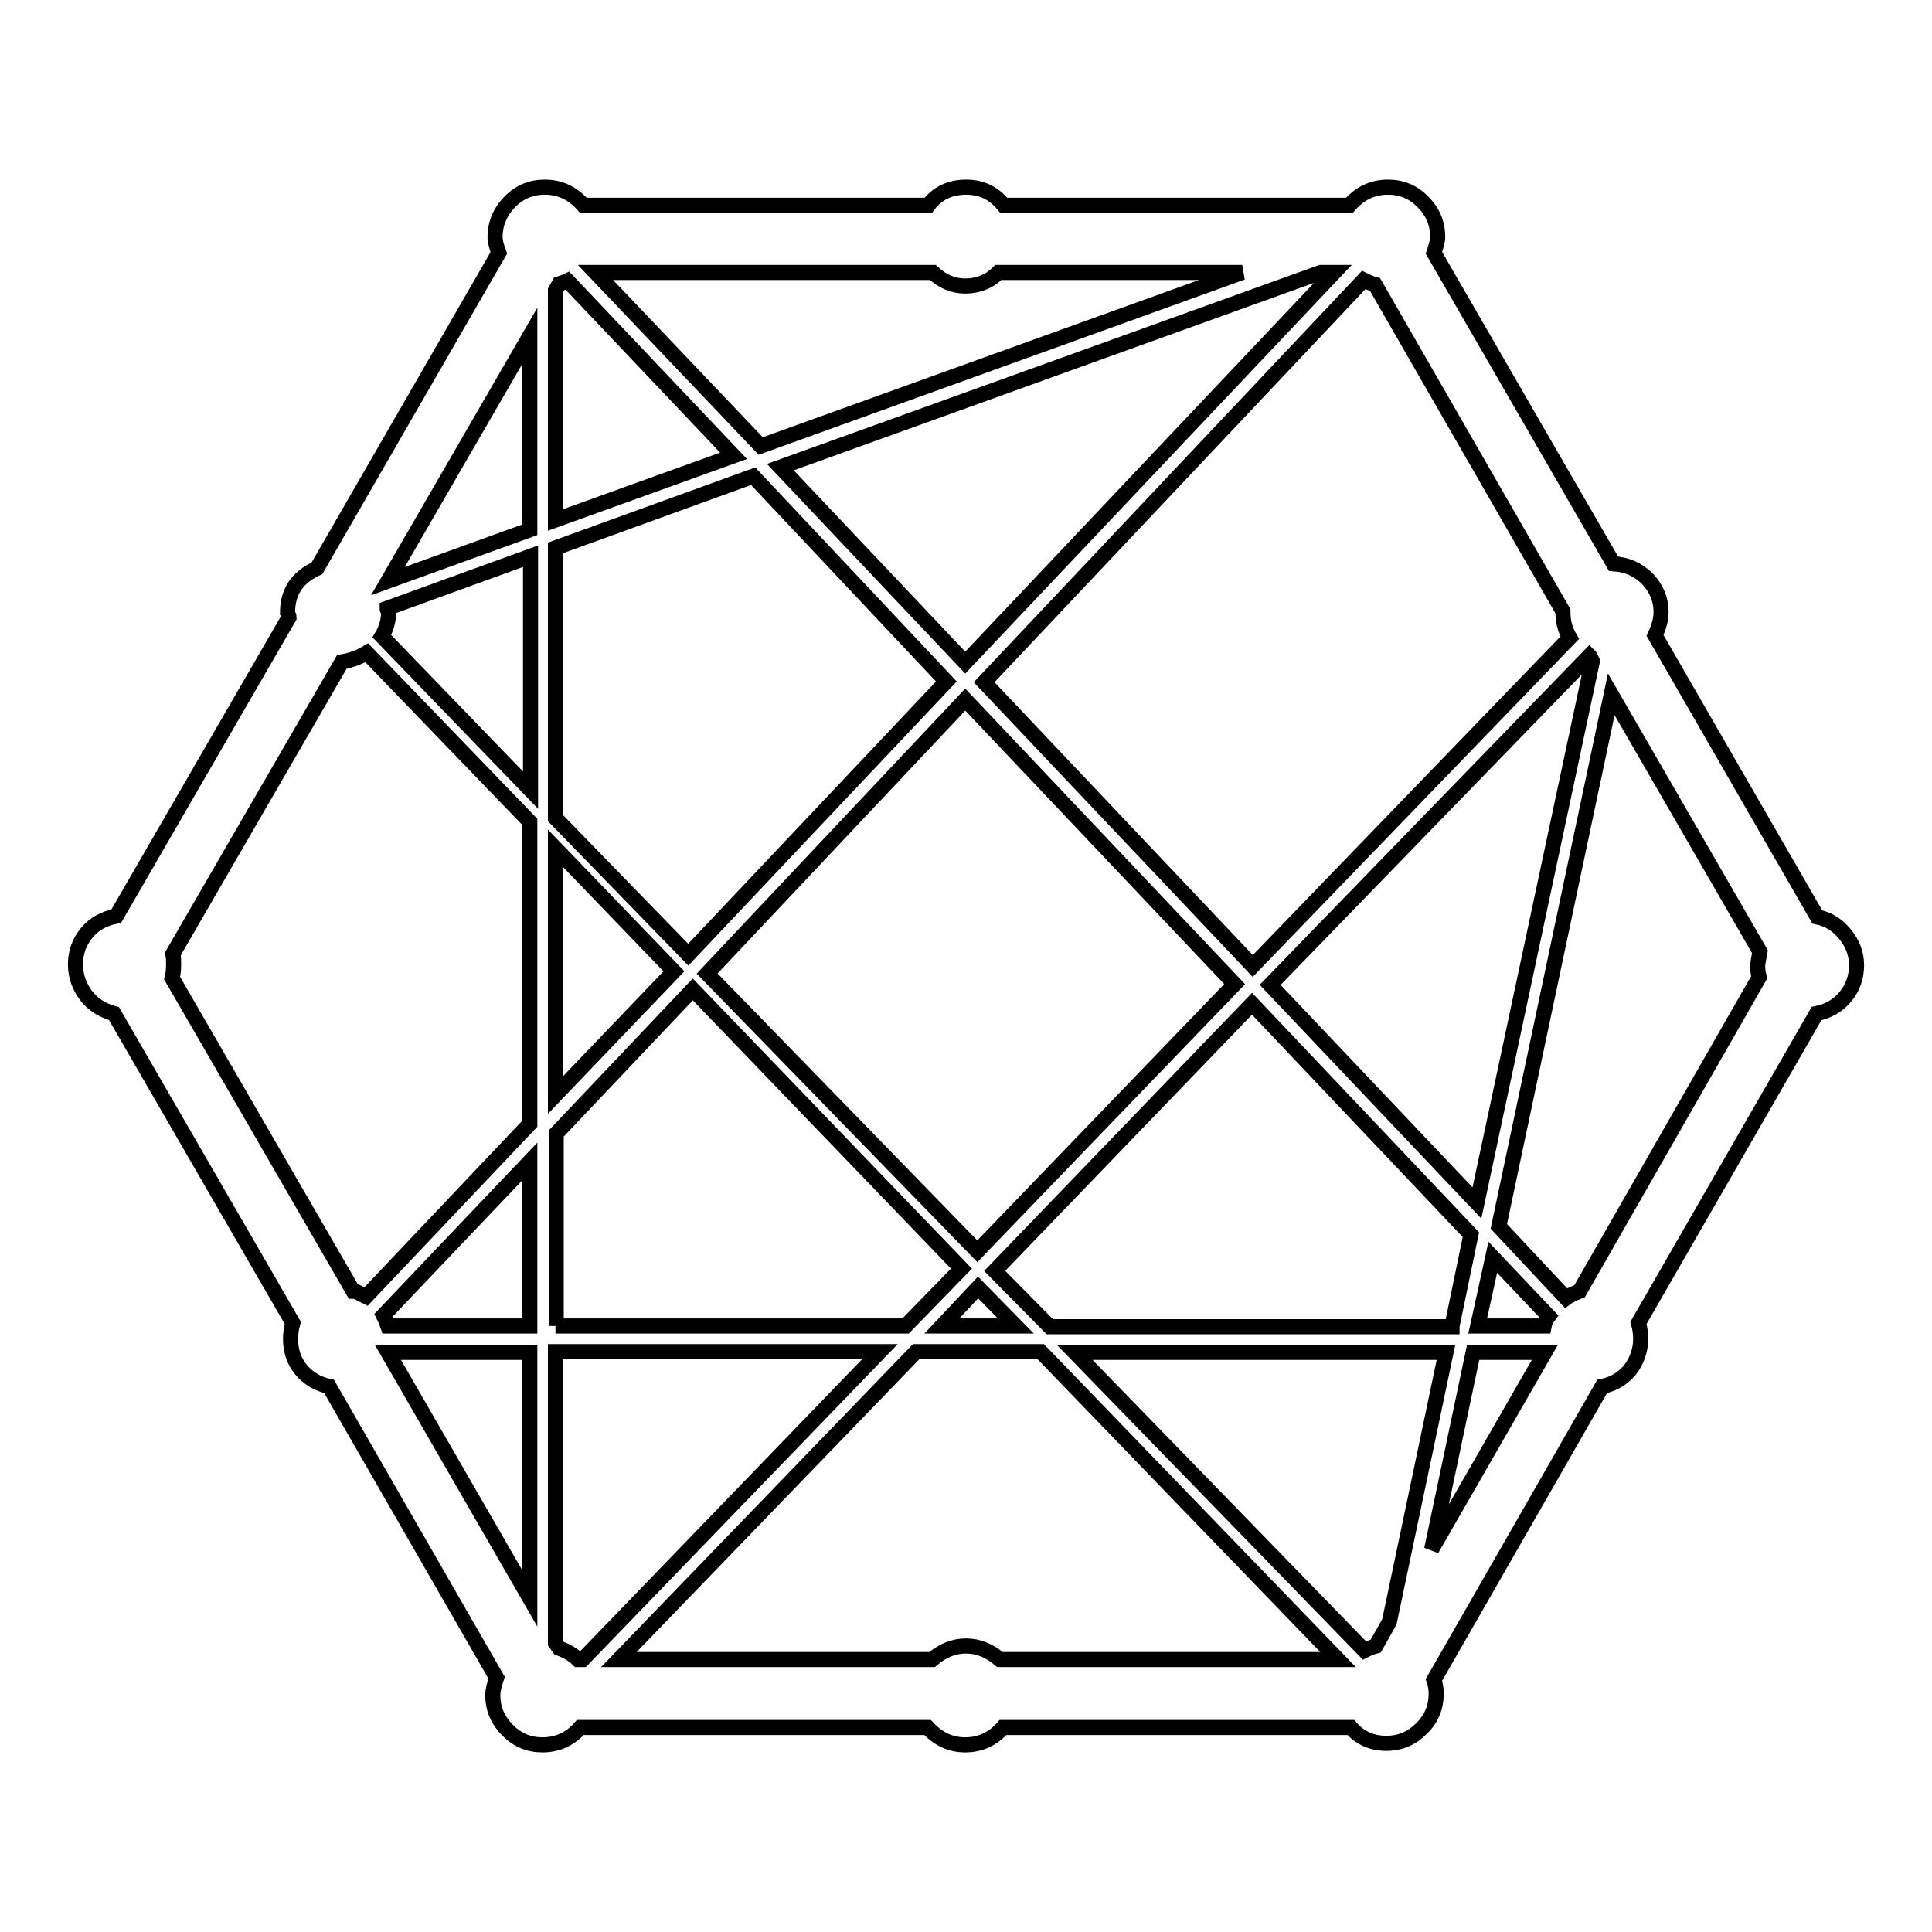 <?xml version="1.0" encoding="utf-8"?>
<!-- Svg Vector Icons : http://www.onlinewebfonts.com/icon -->
<!DOCTYPE svg PUBLIC "-//W3C//DTD SVG 1.1//EN" "http://www.w3.org/Graphics/SVG/1.1/DTD/svg11.dtd">
<svg version="1.1" xmlns="http://www.w3.org/2000/svg" xmlns:xlink="http://www.w3.org/1999/xlink" x="0px" y="0px" viewBox="0 0 256 256" enable-background="new 0 0 256 256" xml:space="preserve">
<g> <path stroke-width="2" fill-opacity="0" stroke="#000000"  d="M246,127.9c0,1.6-0.5,3-1.5,4.2s-2.3,1.9-3.8,2.2l-23.6,41c0.2,0.7,0.3,1.4,0.3,2.1c0,1.5-0.5,2.9-1.4,4.1 c-1,1.2-2.2,1.9-3.7,2.2L190,222.6c0.2,0.6,0.3,1.2,0.3,1.8c0,1.8-0.6,3.3-1.9,4.6c-1.3,1.3-2.8,2-4.7,2c-1.9,0-3.5-0.7-4.7-2.1 h-46.1c-1.3,1.5-3,2.3-5,2.3s-3.6-0.8-5-2.3h-46c-1.3,1.5-3,2.3-5,2.3c-1.8,0-3.3-0.6-4.6-1.9c-1.3-1.3-2-2.8-2-4.7 c0-0.6,0.2-1.4,0.5-2.3l-22.2-38.6c-1.5-0.3-2.8-1.1-3.7-2.2c-1-1.2-1.4-2.6-1.4-4.1c0-0.7,0.1-1.4,0.3-2.1l-23.7-41 c-1.5-0.4-2.8-1.2-3.7-2.4s-1.4-2.6-1.4-4.1c0-1.6,0.5-3,1.5-4.2c1-1.2,2.3-1.9,3.9-2.2l22.9-39.6c0-0.1,0-0.2-0.1-0.3 c0-0.1-0.1-0.3-0.1-0.3c0-2.8,1.3-4.7,3.9-5.9l24.1-41.8c-0.3-0.8-0.5-1.5-0.5-2.1c0-1.8,0.7-3.4,2-4.7s2.8-1.9,4.6-1.9 c2,0,3.7,0.8,5.1,2.4H123c1.2-1.6,2.9-2.4,5-2.4c2.1,0,3.7,0.8,5,2.4h45.8c1.4-1.6,3.1-2.4,5.1-2.4c1.8,0,3.3,0.6,4.6,1.9 c1.3,1.3,2,2.8,2,4.7c0,0.5-0.2,1.2-0.5,2.1l23.8,41.2c1.8,0.1,3.3,0.8,4.5,2c1.2,1.3,1.8,2.7,1.8,4.4c0,1-0.3,2-0.8,3.1l21.5,37.3 c1.5,0.3,2.7,1.1,3.6,2.2C245.5,125,246,126.4,246,127.9L246,127.9z M132.5,219.9h44.8l-39.4-40.8h-16.5l-39.4,40.8h41.5 c1.4-1.2,2.9-1.8,4.5-1.8C129.6,218.1,131.1,218.7,132.5,219.9L132.5,219.9z M22.9,126.4c0.1,0.3,0.1,0.8,0.1,1.5 c0,0.8-0.1,1.3-0.2,1.7l24,41.5c0.2,0,0.3,0,0.5,0.1c0.2,0.1,0.4,0.2,0.6,0.3l0.6,0.3l21.7-22.9v-40L48.6,86.5 c-1,0.6-2.1,1-3.3,1.2L22.9,126.4z M123.6,36.1H78.9l21.9,23l63.8-23h-32.3c-1.2,1.2-2.7,1.8-4.4,1.8 C126.3,37.9,124.9,37.3,123.6,36.1L123.6,36.1z M204.6,175.7c0.1-0.5,0.3-0.9,0.6-1.3l-7.4-7.8l-2,9.1H204.6z M192.4,175.7 l2.5-12.1l-29-30.6l-34.1,35.4l7.3,7.4H192.4L192.4,175.7z M182.3,218.1l1.8-3.2l7.5-35.7h-49.2l38.4,39.5 C181.4,218.4,181.9,218.2,182.3,218.1L182.3,218.1z M76.6,219.9h0.6l39.4-40.8h-43v38.6l0.5,0.7C75.2,218.8,76,219.3,76.6,219.9z  M73.6,175.7H120l7.4-7.6l-35.6-37l-18.1,19.1V175.7z M51.4,175.7h18.8v-21.8l-19.4,20.4C51.1,174.9,51.3,175.4,51.4,175.7 L51.4,175.7z M51.3,80.6c0,0.1,0,0.2,0.1,0.2c0,0.1,0.1,0.2,0.1,0.2c0,1.2-0.3,2.3-0.9,3.3l19.7,20.4v-31L51.3,80.6z M73.6,72.6 v35.8l17.6,18.1l34.2-36.2L99.8,63.1L73.6,72.6z M74.1,37.6l-0.5,0.9v30.4l23.6-8.5l-22-23.2C74.8,37.4,74.4,37.5,74.1,37.6 L74.1,37.6z M176.8,36.1h-1.8l-71.6,25.8l24.5,25.9L176.8,36.1z M127.9,92.7L93.7,129l35.8,36.8l34.1-35.4L127.9,92.7z M89.3,128.7 l-15.7-16.3v32.7L89.3,128.7z M129.6,170.6l-4.8,5.1h9.8L129.6,170.6z M168.3,130.5l27.4,28.9L211,87.6l-0.3-0.6l-0.1-0.1 L168.3,130.5z M208,84.5c-0.6-1-0.9-2.1-0.9-3.3v-0.2l-24.9-43.3c-0.4-0.1-0.9-0.3-1.5-0.6l-50.3,53.3L166,128L208,84.5z  M70.2,70.2V44.5L51.4,77L70.2,70.2z M70.2,179.2H51.4l18.8,32.6V179.2z M195.2,179.2l-5.5,26.1l15-26.1H195.2z M209.3,171.1 l23.8-41.6c-0.2-0.8-0.2-1.3-0.2-1.6c0-0.1,0.1-0.7,0.3-1.8l-19.7-34.1l-14.9,70.5l8.9,9.5C207.9,171.7,208.5,171.4,209.3,171.1 L209.3,171.1z"/></g>
</svg>